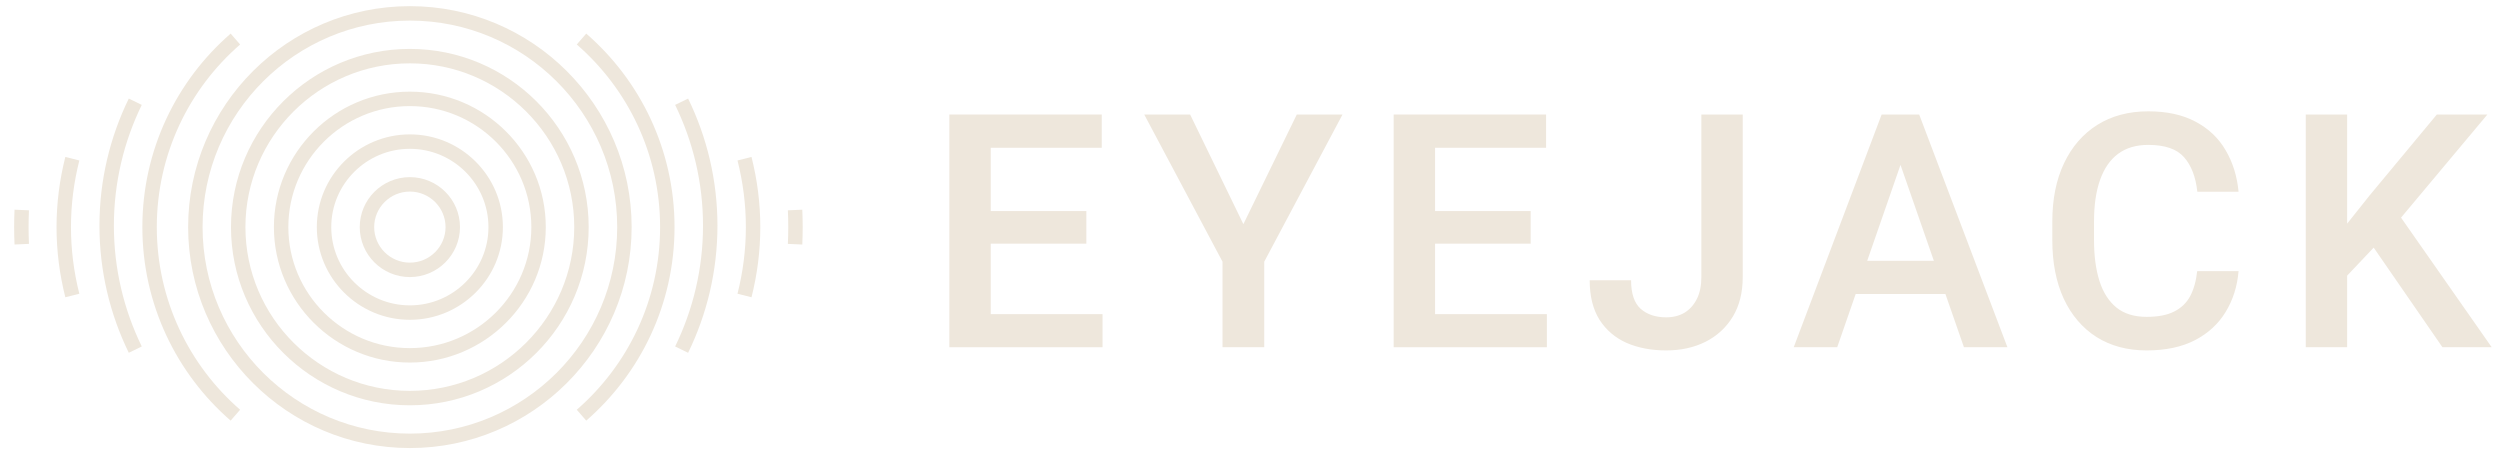 <svg width="120" height="22" viewBox="0 0 120 22" fill="none" xmlns="http://www.w3.org/2000/svg">
<path d="M52.922 16.667H47.001V15.079H52.922V16.667ZM47.555 16.667H45.568V5.497H47.555V16.667ZM52.145 11.696H47.001V10.131H52.145V11.696ZM52.884 7.093H47.001V5.497H52.884V7.093Z" fill="#EEE7DC"/>
<path d="M59.682 10.76L62.246 5.497H64.441L60.683 12.562V16.667H58.681V12.562L54.923 5.497H57.126L59.682 10.76Z" fill="#EEE7DC"/>
<path d="M74.25 16.667H68.329V15.079H74.25V16.667ZM68.883 16.667H66.896V5.497H68.883V16.667ZM73.472 11.696H68.329V10.131H73.472V11.696ZM74.212 7.093H68.329V5.497H71.27H74.212V7.093Z" fill="#EEE7DC"/>
<path d="M81.665 5.497H83.651V13.299C83.651 14.04 83.492 14.675 83.174 15.201C82.856 15.723 82.419 16.125 81.865 16.406C81.31 16.682 80.682 16.82 79.978 16.82C79.265 16.82 78.631 16.7 78.076 16.459C77.527 16.214 77.093 15.843 76.775 15.347C76.462 14.846 76.305 14.214 76.305 13.452H78.292C78.292 14.092 78.446 14.549 78.754 14.825C79.067 15.097 79.475 15.232 79.978 15.232C80.312 15.232 80.605 15.158 80.856 15.01C81.108 14.856 81.305 14.636 81.449 14.35C81.593 14.063 81.665 13.713 81.665 13.299V5.497Z" fill="#EEE7DC"/>
<path d="M88.186 16.667H86.099L90.319 5.497H91.643L91.512 7.085L88.186 16.667ZM90.935 7.085L90.789 5.497H92.121L96.356 16.667H94.269L90.935 7.085ZM94.138 14.112H88.032V12.517H94.138V14.112Z" fill="#EEE7DC"/>
<path d="M107.451 13.015C107.39 13.746 107.182 14.401 106.828 14.979C106.478 15.552 105.988 16.002 105.357 16.329C104.725 16.656 103.953 16.82 103.039 16.82C102.115 16.82 101.311 16.605 100.629 16.176C99.951 15.741 99.427 15.127 99.058 14.335C98.693 13.542 98.511 12.606 98.511 11.527V10.645C98.511 9.56 98.698 8.625 99.073 7.837C99.448 7.044 99.979 6.431 100.667 5.996C101.36 5.561 102.176 5.344 103.116 5.344C104.014 5.344 104.771 5.51 105.388 5.842C106.009 6.17 106.489 6.625 106.828 7.208C107.171 7.786 107.379 8.451 107.451 9.202H105.472C105.395 8.492 105.182 7.939 104.833 7.545C104.489 7.152 103.917 6.955 103.116 6.955C102.536 6.955 102.053 7.098 101.668 7.384C101.288 7.666 101.001 8.08 100.806 8.627C100.611 9.169 100.513 9.837 100.513 10.629V11.527C100.513 12.284 100.6 12.938 100.775 13.491C100.949 14.038 101.222 14.462 101.591 14.764C101.961 15.061 102.443 15.209 103.039 15.209C103.583 15.209 104.022 15.125 104.356 14.956C104.694 14.787 104.951 14.542 105.126 14.22C105.3 13.892 105.413 13.491 105.465 13.015H107.451Z" fill="#EEE7DC"/>
<path d="M112.663 16.667H110.677V5.497H112.663V16.667ZM114.866 10.905L112.263 13.652L111.916 11.673L113.749 9.371L116.968 5.497H119.394L114.866 10.905ZM113.61 11.412L114.981 10.062L119.601 16.667H117.237L113.61 11.412Z" fill="#EEE7DC"/>
<path d="M38.164 10.08C38.176 10.353 38.183 10.626 38.183 10.902C38.183 11.177 38.176 11.45 38.164 11.722" stroke="#EEE7DC" stroke-width="0.693"/>
<path d="M1.044 11.721C1.032 11.449 1.025 11.175 1.025 10.9C1.025 10.625 1.032 10.352 1.044 10.08" stroke="#EEE7DC" stroke-width="0.693"/>
<path d="M3.472 14.184C3.204 13.124 3.06 12.027 3.06 10.901C3.06 9.775 3.204 8.678 3.472 7.618" stroke="#EEE7DC" stroke-width="0.693"/>
<path d="M6.493 16.782C5.614 14.978 5.12 12.961 5.12 10.833C5.12 8.705 5.614 6.687 6.493 4.883" stroke="#EEE7DC" stroke-width="0.693"/>
<path d="M11.298 19.929C8.779 17.74 7.18 14.506 7.18 10.901C7.18 7.296 8.779 4.062 11.299 1.874" stroke="#EEE7DC" stroke-width="0.693"/>
<path d="M35.736 7.618C36.004 8.678 36.148 9.775 36.148 10.901C36.148 12.027 36.004 13.124 35.736 14.184" stroke="#EEE7DC" stroke-width="0.693"/>
<path d="M32.718 4.883C33.597 6.687 34.091 8.704 34.091 10.832C34.091 12.96 33.597 14.978 32.718 16.783" stroke="#EEE7DC" stroke-width="0.693"/>
<path d="M27.912 1.874C30.432 4.062 32.031 7.296 32.031 10.901C32.031 14.506 30.431 17.74 27.912 19.929" stroke="#EEE7DC" stroke-width="0.693"/>
<path fill-rule="evenodd" clip-rule="evenodd" d="M19.674 21.16C13.996 21.16 9.377 16.557 9.377 10.901C9.377 5.244 13.996 0.642 19.674 0.642C25.353 0.642 29.972 5.244 29.972 10.901C29.972 16.557 25.353 21.16 19.674 21.16Z" stroke="#EEE7DC" stroke-width="0.693"/>
<path fill-rule="evenodd" clip-rule="evenodd" d="M19.672 19.108C15.13 19.108 11.434 15.426 11.434 10.901C11.434 6.376 15.13 2.694 19.672 2.694C24.215 2.694 27.91 6.376 27.91 10.901C27.91 15.426 24.215 19.108 19.672 19.108Z" stroke="#EEE7DC" stroke-width="0.693"/>
<path fill-rule="evenodd" clip-rule="evenodd" d="M19.672 17.056C16.265 17.056 13.494 14.295 13.494 10.901C13.494 7.507 16.265 4.746 19.672 4.746C23.079 4.746 25.851 7.507 25.851 10.901C25.851 14.295 23.079 17.056 19.672 17.056Z" stroke="#EEE7DC" stroke-width="0.693"/>
<path fill-rule="evenodd" clip-rule="evenodd" d="M19.673 15.004C17.402 15.004 15.554 13.163 15.554 10.901C15.554 8.638 17.402 6.797 19.673 6.797C21.944 6.797 23.792 8.638 23.792 10.901C23.792 13.163 21.944 15.004 19.673 15.004Z" stroke="#EEE7DC" stroke-width="0.693"/>
<path fill-rule="evenodd" clip-rule="evenodd" d="M19.674 12.953C18.538 12.953 17.614 12.032 17.614 10.901C17.614 9.77 18.538 8.849 19.674 8.849C20.809 8.849 21.733 9.77 21.733 10.901C21.733 12.032 20.809 12.953 19.674 12.953Z" stroke="#EEE7DC" stroke-width="0.693"/>
</svg>
